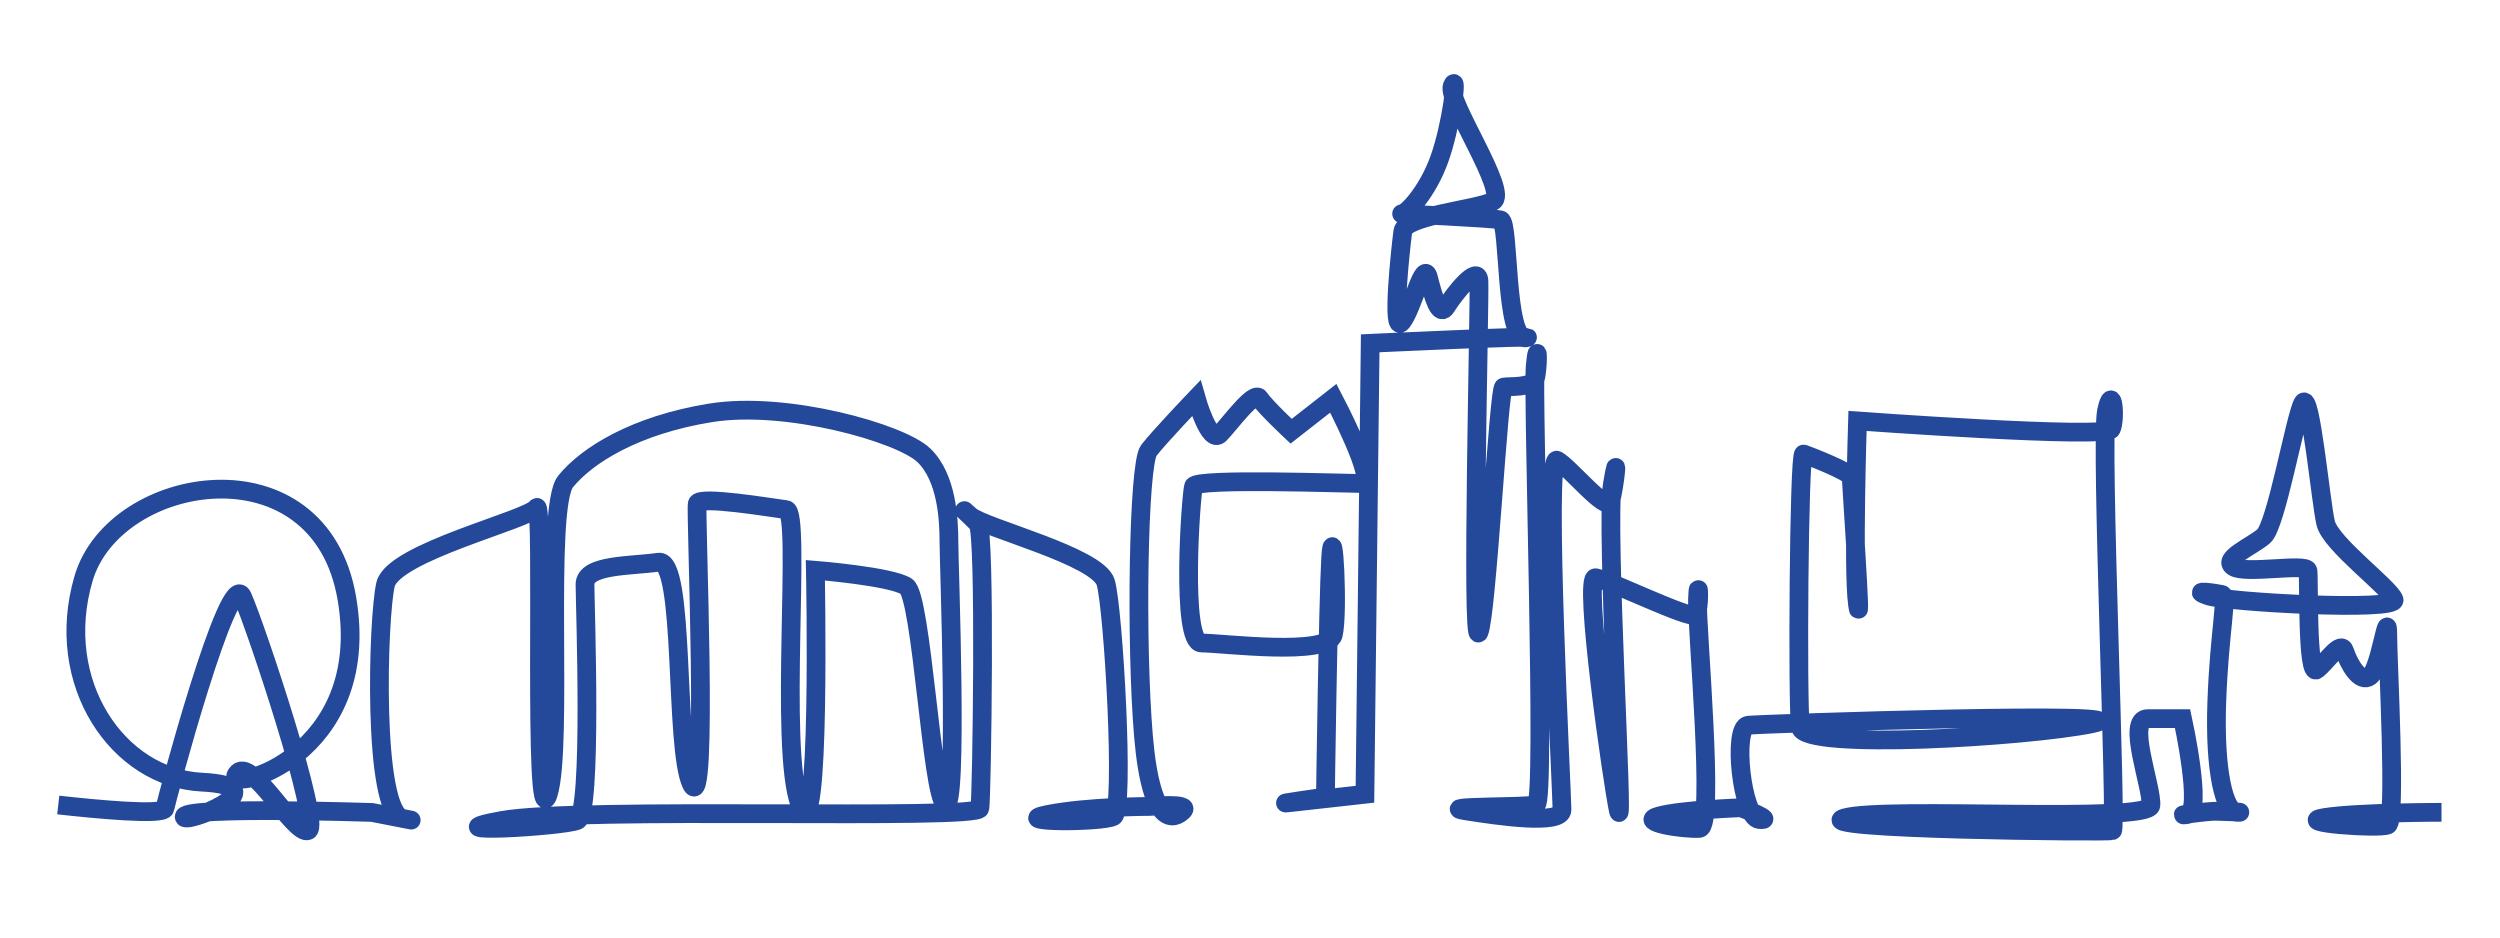 <?xml version="1.0" encoding="UTF-8"?>
<svg id="Layer_1" data-name="Layer 1" xmlns="http://www.w3.org/2000/svg" viewBox="0 0 400 150">
  <defs>
    <style>
      .cls-1 {
        fill: none;
        fill-rule: evenodd;
        stroke: #24489a;
        stroke-miterlimit: 10;
        stroke-width: 3px;
      }
    </style>
  </defs>
  <path class="cls-1" d="m9.32,128.8c5.9.66,16.84,1.71,17.07.54.31-1.62,10.22-38.75,12.39-33.91,2.17,4.84,12.7,36.49,10.53,37.46-2.17.97-9.29-12.27-11.46-9.04-2.17,3.23,21.99-2.58,17.65-28.1-4.34-25.51-37.16-20.02-42.12-3.23-4.95,16.79,5.57,31.97,18.89,32.62,13.32.64-3.41,7.1-2.79,5.49.62-1.61,30.04-.64,30.04-.64,0,0,9.91,1.94,4.96.97-4.96-.97-4.03-32.29-2.79-37.46,1.24-5.17,22.92-10.33,24.16-12.27,1.24-1.94-.62,53.61,1.86,45.86,2.48-7.75-.62-45.86,2.79-50.06,3.41-4.2,11.15-9.04,23.23-10.98,12.08-1.94,30.35,3.23,34.07,6.78,3.72,3.55,4.03,10.33,4.03,13.89s1.55,43.6-.62,41.98c-2.17-1.62-3.72-33.26-6.19-34.88-2.48-1.61-14.56-2.58-14.56-2.58,0,0,.93,46.5-2.48,37.46-3.41-9.04.31-46.83-2.17-47.15-2.48-.32-13.94-2.26-14.25-.97-.31,1.29,1.86,50.7-.93,44.89-2.79-5.81-.93-36.17-5.26-35.52-4.34.65-11.77.32-11.77,3.55s1.24,36.82-1.24,37.78c-2.48.97-24.47,2.26-12.08,0,12.39-2.26,76.19,0,76.5-1.94.31-1.94.93-44.24-.31-45.53-1.24-1.29-3.41-3.23-1.24-1.29,2.17,1.94,20.44,6.46,21.68,10.66,1.24,4.2,3.1,36.49,1.24,37.46-1.86.97-17.03.97-10.53-.32,6.5-1.29,16.41-1.29,16.41-1.29,0,0,6.52-.64,5.26.68-1.27,1.32-5.06,3.08-6.33-11.88-1.27-14.96-.84-43.55.84-45.75,1.69-2.2,7.59-8.36,7.59-8.36,0,0,2.11,7.48,3.8,5.72,1.69-1.76,5.49-7.04,6.33-5.72.84,1.32,5.06,5.28,5.06,5.28l6.75-5.28s7.17,13.64,4.64,13.64-26.58-.88-27,.44c-.42,1.32-2.11,25.08,1.26,25.08s20.25,2.2,21.1-1.32c.84-3.52,0-19.36-.42-12.32-.42,7.04-.84,38.28-.84,38.28,0,0-9.28,1.32-5.49.88,3.8-.44,11.81-1.32,11.81-1.32l.84-72.15s28.27-1.32,24.89-.88c-3.37.44-2.58-18.53-4.01-18.86-1.42-.33-16.61-.99-15.82-.99s4.11-3.47,6.01-8.75c1.9-5.28,3.01-14.02,2.06-11.71-.95,2.31,9.18,17.16,6.49,18.48-2.69,1.32-14.08,2.31-14.4,4.79-.32,2.47-1.9,16.66-.16,14.52,1.74-2.15,3.48-10.23,4.27-7.09.79,3.14,1.74,6.44,2.85,4.62,1.11-1.81,5.06-6.93,5.22-4.12.16,2.8-1.27,59.06,0,56.26,1.27-2.81,3.16-39.1,3.95-39.27.79-.16,4.59.17,5.06-1.32.48-1.48.48-6.93,0-2.14-.47,4.78,1.74,69.79.16,70.28-1.58.5-16.45.17-11.23.99,5.22.82,15.35,2.31,15.35-.17s-2.85-57.09-.79-55.93c2.06,1.15,7.91,8.41,8.54,6.6.63-1.82,1.42-9.41.32-2.81-1.11,6.6,1.9,56.76.95,52.3-.95-4.46-5.7-37.62-3.64-37.29,2.06.33,15.19,6.77,15.98,5.94.79-.82.47-6.93.32-2.47-.16,4.45,2.85,36.46.32,36.63-2.53.17-10.13-.99-6.49-1.98,3.64-.99,13.13-1.32,13.13-1.32,0,0,5.71,2.15,2.91,1.88-2.79-.26-4.31-14.82-1.78-15.08,2.54-.26,65.4-2.36,55-.24-10.4,2.12-46.11,4.3-46.62.59-.51-3.7-.25-44.01.51-43.75.76.26,7.61,2.91,7.61,3.71s1.78,25.93,1.01,20.37c-.76-5.56,0-29.37,0-29.37,0,0,39.84,2.91,40.6,1.32.76-1.59.26-7.67-.76-2.91-1.02,4.76,1.73,66.88.96,67.15-.76.26-49.44-.2-42.84-2.05,6.6-1.85,48.73.92,48.98-1.99.25-2.91-4.06-13.89-.51-13.89h5.58s3.3,15.08.76,15.35c-2.54.27,2.79-.53,4.57-.53,0,0,5.42.17,3.39.17s-3.65-6.55-3.24-17.75c.4-11.2,1.82-16.9.81-17.11-1.01-.21-5.27-.84-2.23.21,3.04,1.06,30.39,2.53,29.78.63-.61-1.9-10.13-8.87-10.94-12.25-.81-3.38-2.43-21.34-3.65-19.23-1.22,2.11-4.26,19.65-6.28,21.34-2.02,1.69-6.68,3.59-4.86,4.86,1.82,1.27,11.75-.63,11.95.63.2,1.27-.2,17.11,1.42,15.85,1.62-1.27,3.85-4.86,4.46-2.96.61,1.9,2.43,5.28,4.05,4.01,1.62-1.27,2.84-11.2,2.84-6.76s1.42,29.92,0,30.56c-1.42.63-15.4-.35-10.13-1.19,5.27-.84,18.73-.84,18.73-.84"/>
</svg>